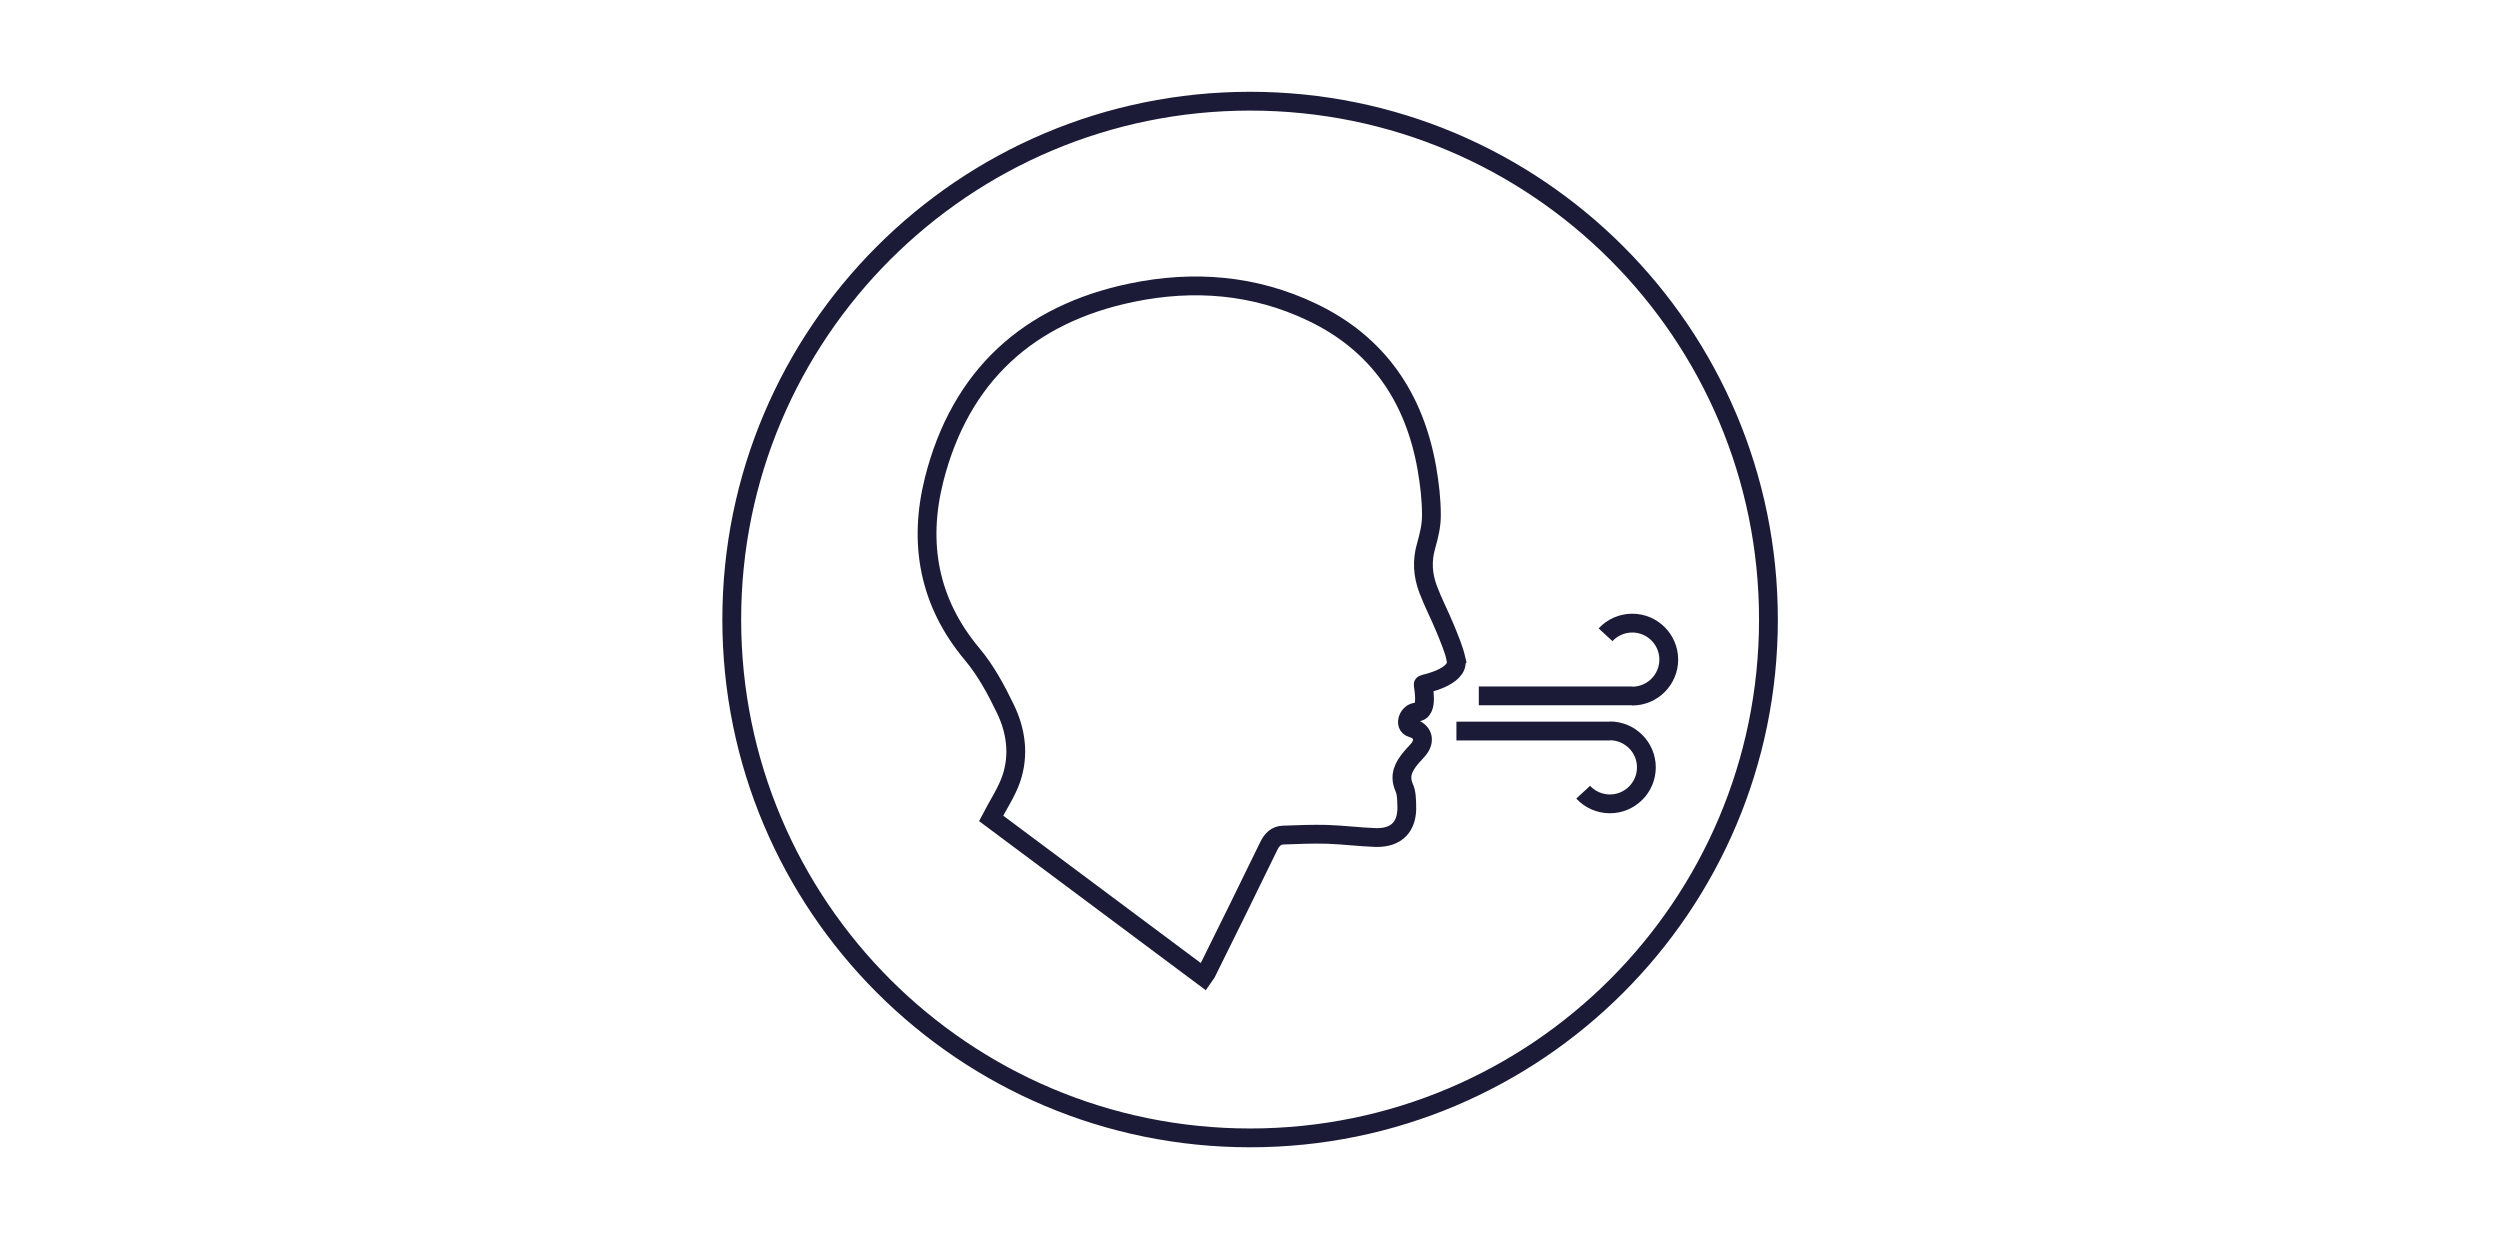 <?xml version="1.0" encoding="UTF-8"?>
<svg id="Layer_2" data-name="Layer 2" xmlns="http://www.w3.org/2000/svg" width="46.89mm" height="23.24mm" xmlns:xlink="http://www.w3.org/1999/xlink" viewBox="0 0 132.91 65.88">
  <defs>
    <style>
      .cls-1 {
        stroke-miterlimit: 10;
      }

      .cls-1, .cls-2, .cls-3 {
        fill: none;
      }

      .cls-1, .cls-3 {
        stroke: #1b1b38;
      }

      .cls-4 {
        fill: #fff;
      }

      .cls-5 {
        clip-path: url(#clippath);
      }
    </style>
    <clipPath id="clippath">
      <rect class="cls-2" x="38.39" y="4.88" width="56.13" height="56.13"/>
    </clipPath>
  </defs>
  <g id="Layer_1-2" data-name="Layer 1">
    <rect class="cls-4" width="132.91" height="65.88"/>
    <g class="cls-5">
      <path class="cls-3" d="m94.02,32.94c0,15.22-12.34,27.56-27.56,27.56s-27.56-12.34-27.56-27.56,12.34-27.56,27.56-27.56,27.56,12.34,27.56,27.56Z"/>
      <path class="cls-1" d="m77.42,35.07c-.13-.56-.36-1.1-.58-1.64-.29-.71-.65-1.39-.92-2.11-.28-.75-.33-1.51-.1-2.3.15-.53.29-1.1.28-1.65,0-.83-.1-1.66-.24-2.47-.66-3.76-2.6-6.63-6.1-8.3-3.07-1.47-6.31-1.72-9.59-1.04-5.51,1.14-9.12,4.44-10.51,9.94-.85,3.38-.29,6.53,2.03,9.29.72.86,1.27,1.88,1.76,2.9.57,1.17.74,2.46.31,3.72-.25.72-.69,1.37-1.07,2.1,3.7,2.76,7.49,5.59,11.3,8.43.07-.1.11-.15.14-.2,1.11-2.24,2.22-4.48,3.31-6.73.17-.36.4-.6.78-.61.78-.03,1.56-.06,2.34-.04.86.03,1.72.14,2.57.17,1.13.03,1.71-.59,1.66-1.71-.01-.32-.01-.67-.14-.95-.28-.65-.02-1.12.37-1.59.12-.14.25-.27.37-.41.41-.48.28-.99-.34-1.17-.44-.13-.17-.84.26-.84.7,0,.31-1.49.36-1.48,0,0,1.94-.38,1.74-1.3Z"/>
      <path class="cls-1" d="m86.78,37h-8.16m6.74-3.25c.35-.38.86-.62,1.42-.62,1.07,0,1.94.87,1.94,1.94s-.87,1.94-1.94,1.94m-1.19,1.86h-8.16m6.74,3.25c.35.38.86.62,1.42.62,1.07,0,1.94-.87,1.94-1.94s-.87-1.94-1.94-1.94"/>
    </g>
  </g>
</svg>